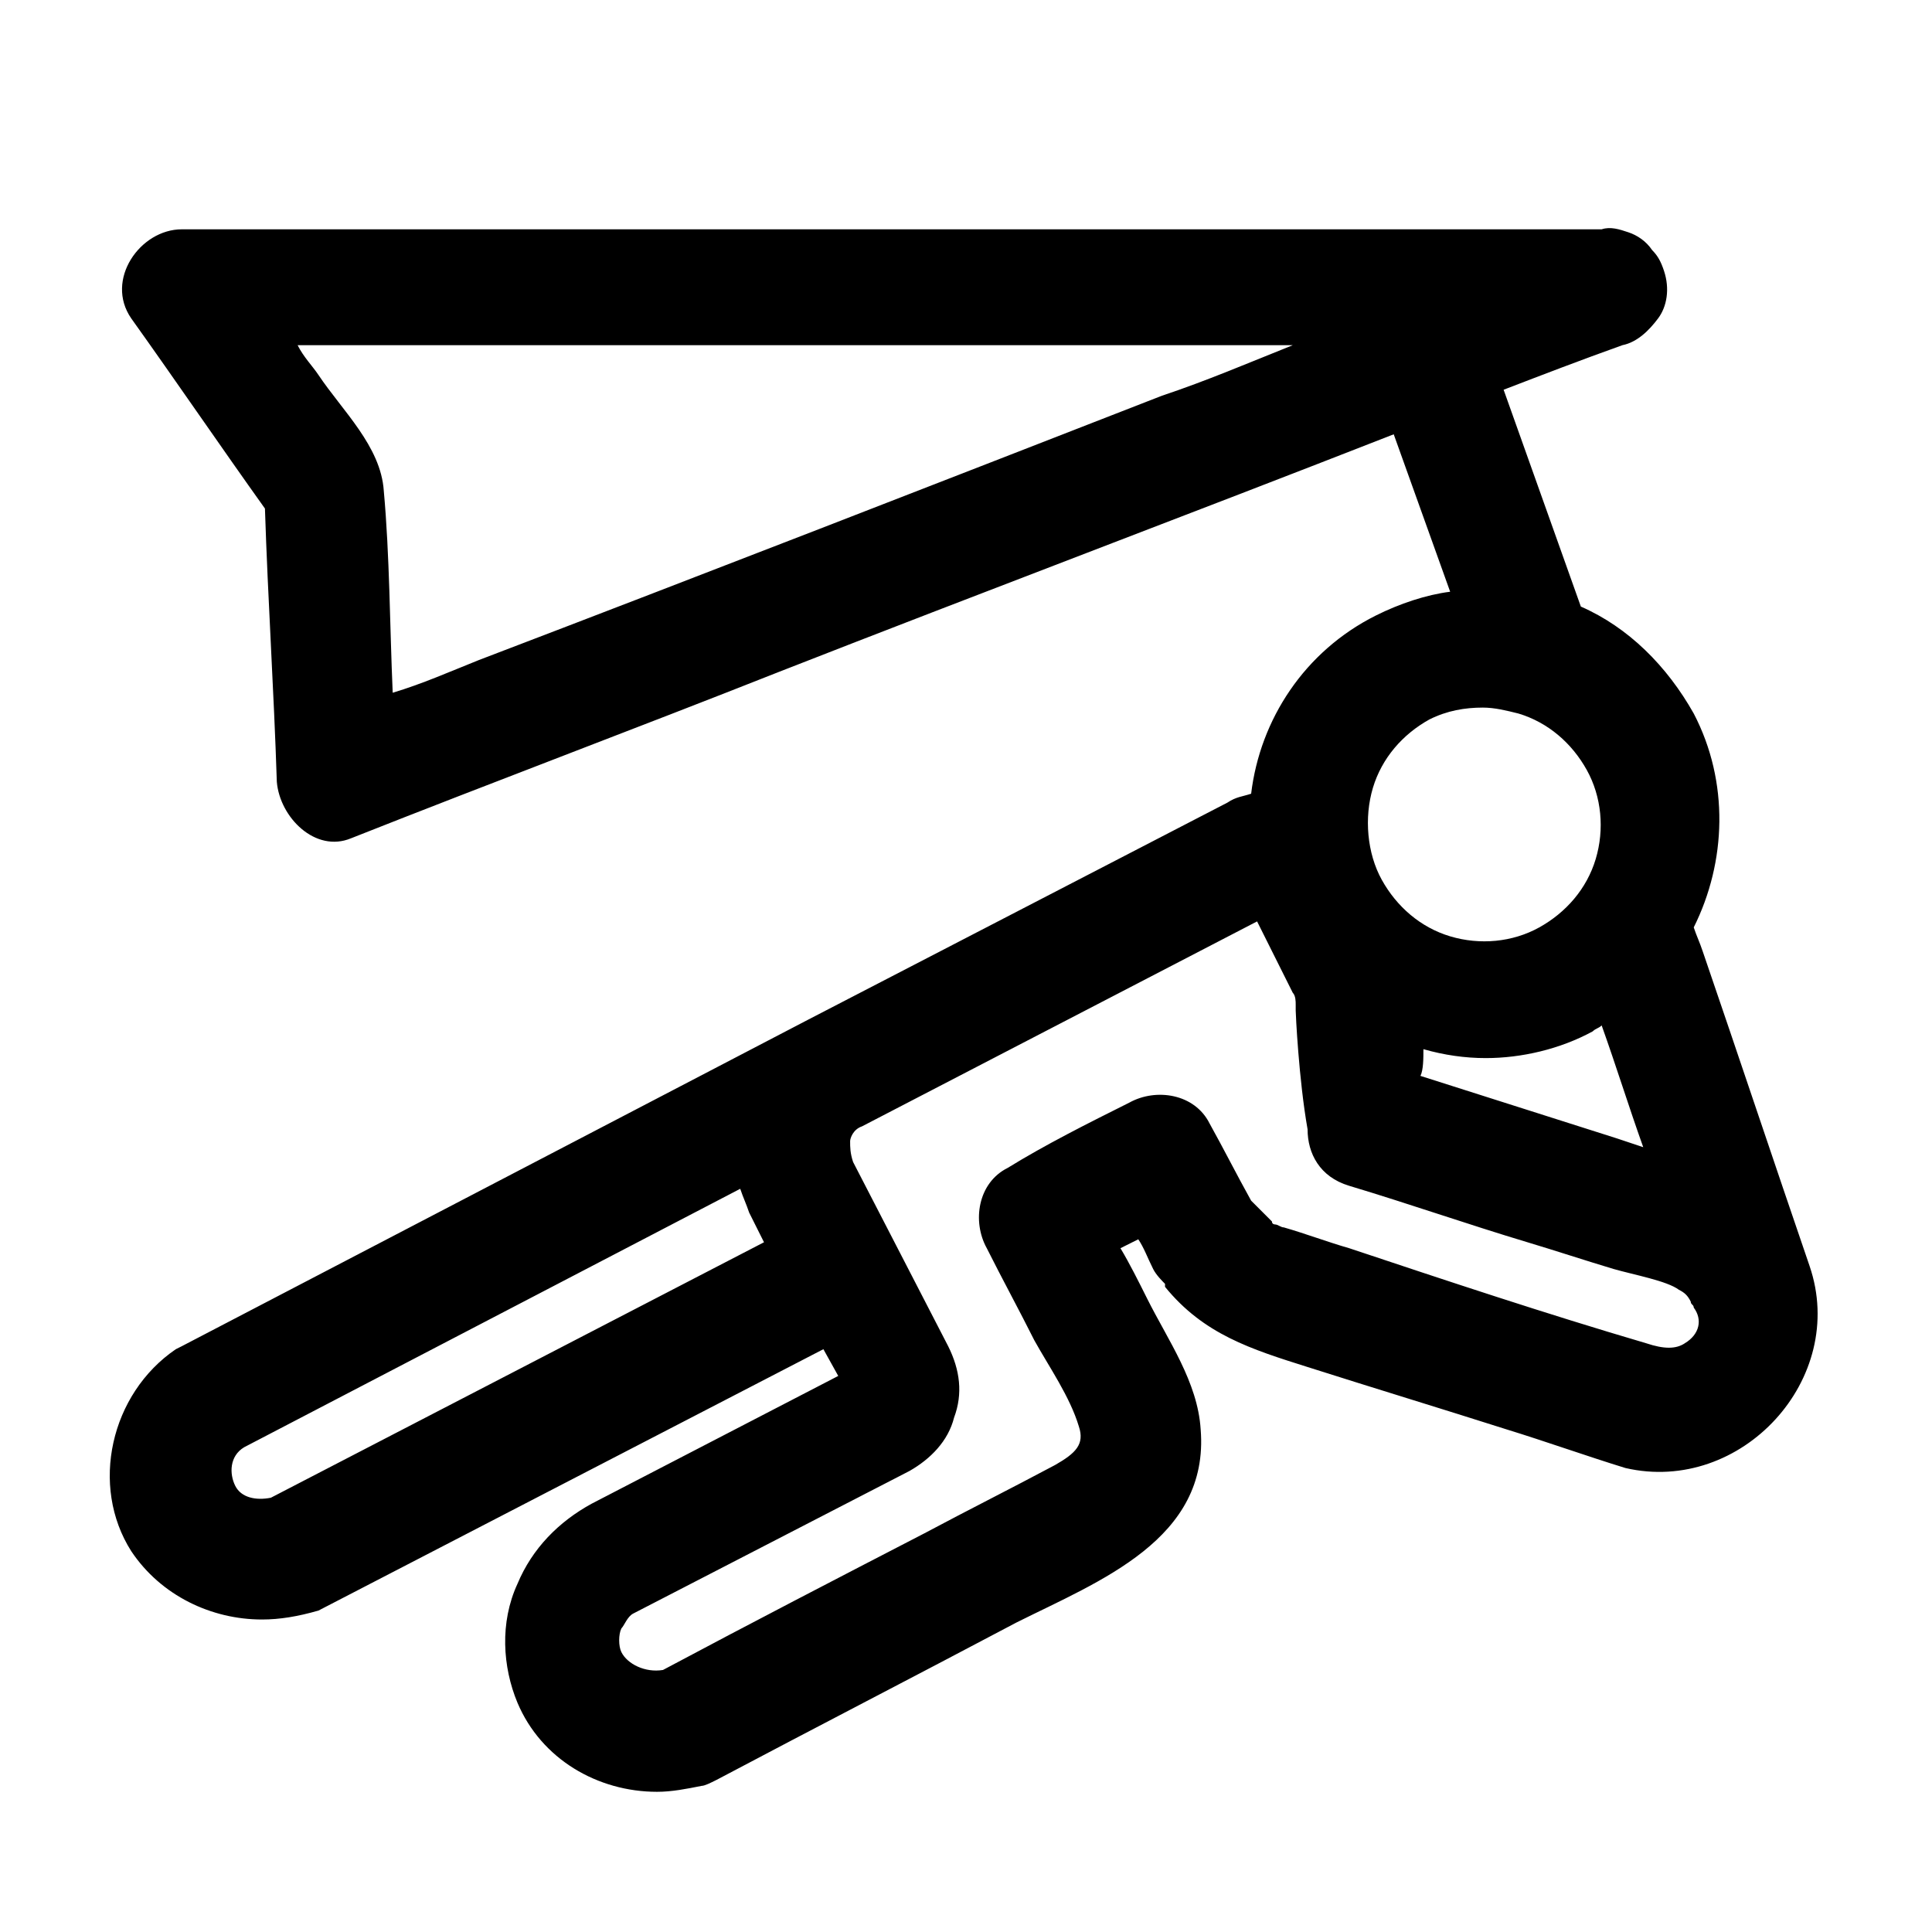 <?xml version="1.0" encoding="UTF-8"?>
<!-- The Best Svg Icon site in the world: iconSvg.co, Visit us! https://iconsvg.co -->
<svg fill="#000000" width="800px" height="800px" version="1.1" viewBox="144 144 512 512" xmlns="http://www.w3.org/2000/svg">
 <path d="m623.56 479.51c-9.445-27.551-18.895-55.891-28.34-83.445-0.789-2.363-1.574-3.938-2.363-6.297 8.66-17.32 9.445-38.574 0-56.68-7.086-12.594-17.32-22.828-29.914-28.34l-20.469-57.465c10.234-3.938 20.469-7.871 31.488-11.809 3.938-0.789 7.086-3.938 9.445-7.086 2.363-3.148 3.148-7.871 1.574-12.594-0.789-2.363-1.574-3.938-3.148-5.512-1.574-2.363-3.938-3.938-6.297-4.723-2.363-0.789-4.723-1.574-7.086-0.789h-125.95-203.1-47.23c-11.02 0-20.469 13.383-13.383 23.617 11.809 16.531 23.617 33.852 35.426 50.383 0.789 24.402 2.363 48.02 3.148 72.422 0.789 9.445 10.234 18.895 19.68 14.957 37.785-14.957 75.57-29.125 113.36-44.082 54.316-21.254 108.63-41.723 162.95-62.977l14.957 41.723c-6.297 0.789-13.383 3.148-19.68 6.297-18.895 9.445-30.699 27.551-33.062 47.23-2.363 0.789-3.938 0.789-6.297 2.363l-111 57.465-166.1 86.594-1.574 0.789c-17.32 11.809-22.828 36.211-11.809 53.531 7.883 11.805 21.266 18.102 34.645 18.102 4.723 0 9.445-0.789 14.957-2.363l133.82-69.273 3.938 7.086-65.336 33.852c-8.66 4.723-15.742 11.809-19.68 21.254-4.723 10.234-3.938 22.043 0 31.488 6.297 14.957 21.254 23.617 37 23.617 3.938 0 7.871-0.789 11.809-1.574 0.789 0 2.363-0.789 3.938-1.574 26.766-14.168 52.742-27.551 79.508-41.723 22.043-11.02 51.168-22.043 48.805-51.168-0.789-12.594-8.66-23.617-14.168-34.637-2.363-4.723-4.723-9.445-7.086-13.383 1.574-0.789 3.148-1.574 4.723-2.363 1.574 2.363 2.363 4.723 3.938 7.871 0.789 1.574 2.363 3.148 3.148 3.938v0.789c10.234 12.594 22.828 16.531 37.785 21.254 17.32 5.512 35.426 11.02 52.742 16.531 10.234 3.148 21.254 7.086 31.488 10.234 30.695 7.082 59.035-23.621 48.801-53.531zm-102.34-57.469c5.512 1.574 11.02 2.363 16.531 2.363 9.445 0 19.68-2.363 28.34-7.086 0.789-0.789 1.574-0.789 2.363-1.574 3.938 11.02 7.086 21.254 11.02 32.273-2.363-0.789-4.723-1.574-7.086-2.363-17.32-5.512-34.637-11.02-51.957-16.531 0.789-1.57 0.789-4.719 0.789-7.082zm-69.273-173.18c-60.613 23.617-121.23 47.23-181.05 70.062-7.871 3.148-14.957 6.297-22.828 8.66-0.789-18.105-0.789-36.211-2.363-53.531-0.789-11.809-11.02-21.254-17.32-30.699-1.574-2.363-3.938-4.723-5.512-7.871h97.613 166.1c-11.809 4.719-22.828 9.441-34.637 13.379zm55.891 103.91c2.363-7.871 7.871-14.168 14.957-18.105 4.723-2.363 9.445-3.148 14.168-3.148 3.148 0 6.297 0.789 9.445 1.574 7.871 2.363 14.168 7.871 18.105 14.957 3.938 7.086 4.723 15.742 2.363 23.617-2.363 7.871-7.871 14.168-14.957 18.105-7.086 3.938-15.742 4.723-23.617 2.363-7.871-2.363-14.168-7.871-18.105-14.957-3.934-7.086-4.719-16.535-2.359-24.406zm-292.05 188.14c-3.938 0.789-7.871 0-9.445-3.148-1.574-3.148-1.574-7.871 2.363-10.234l131.46-68.488c0.789 2.363 1.574 3.938 2.363 6.297l3.938 7.871zm374.71-40.934c-2.363 1.574-5.512 1.574-10.234 0-26.766-7.871-52.742-16.531-78.719-25.191-5.512-1.574-11.809-3.938-17.32-5.512-0.789 0-1.574-0.789-2.363-0.789 0 0-0.789 0-0.789-0.789-1.574-1.574-3.938-3.938-5.512-5.512-3.938-7.086-7.086-13.383-11.02-20.469-3.938-7.871-14.168-9.445-21.254-5.512-11.02 5.512-22.043 11.02-32.273 17.32-7.871 3.938-9.445 14.168-5.512 21.254 3.938 7.871 8.66 16.531 12.594 24.402 3.938 7.086 9.445 14.957 11.809 22.828 1.574 4.723-0.789 7.086-6.297 10.234-11.809 6.297-22.828 11.809-34.637 18.105-22.828 11.809-45.656 23.617-69.273 36.211-4.723 0.789-9.445-1.574-11.02-4.723-0.789-1.574-0.789-4.723 0-6.297 0.789-0.789 1.574-3.148 3.148-3.938l73.211-37.785c5.512-3.148 10.234-7.871 11.809-14.168 2.363-6.297 1.574-12.594-1.574-18.895l-25.191-48.805c-0.789-2.363-0.789-3.938-0.789-5.512 0-0.789 0.789-3.148 3.148-3.938l104.7-54.316 9.445 18.895c0.789 0.789 0.789 2.363 0.789 3.148v1.578c0 0.789 0.789 18.105 3.148 31.488 0 6.297 3.148 12.594 11.02 14.957 15.742 4.723 31.488 10.234 47.23 14.957 7.871 2.363 14.957 4.723 22.828 7.086 5.512 1.574 14.168 3.148 17.32 5.512 1.574 0.789 2.363 1.574 3.148 3.148 0 0.789 0.789 0.789 0.789 1.574 2.367 3.152 1.578 7.09-2.359 9.449z"/>
</svg>